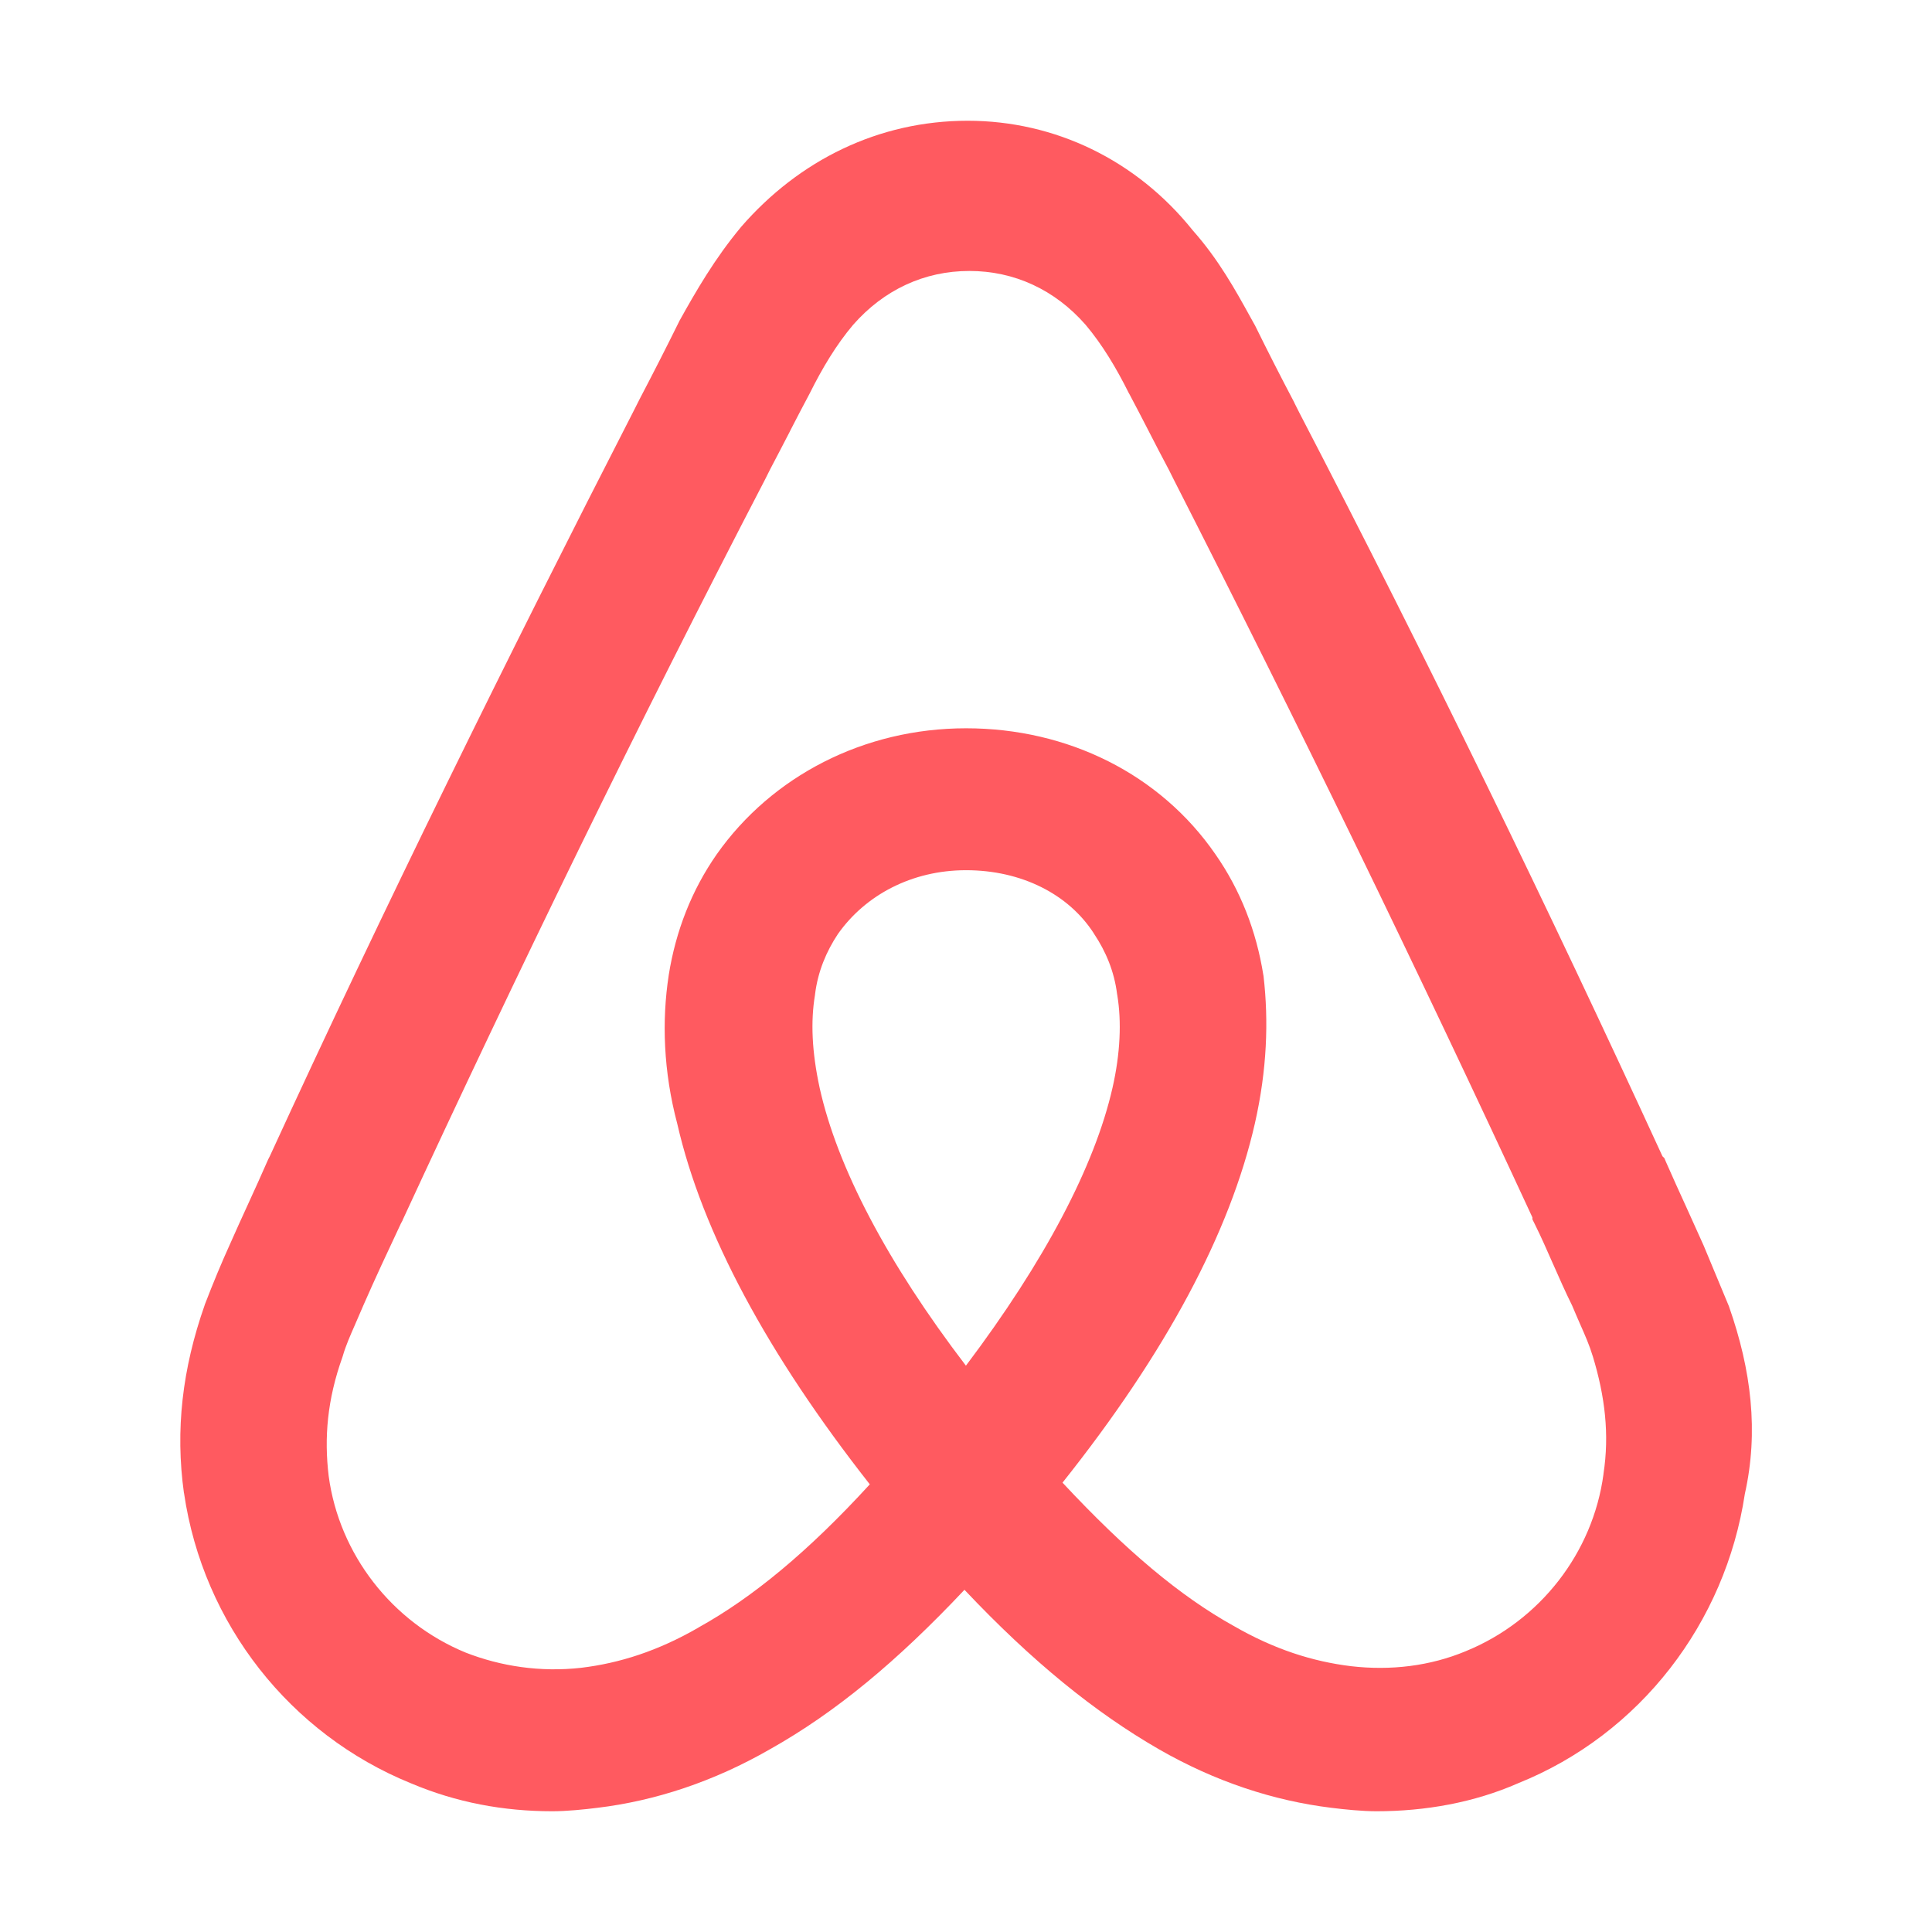 <?xml version="1.0" encoding="UTF-8"?> <svg xmlns="http://www.w3.org/2000/svg" width="24" height="24" viewBox="0 0 24 24" fill="none"><path fill-rule="evenodd" clip-rule="evenodd" d="M21.479 16.232L21.477 16.226L21.164 15.474C21.089 15.306 21.017 15.147 20.947 14.993C20.859 14.8 20.774 14.614 20.694 14.431L20.675 14.386L20.652 14.364C19.243 11.298 17.733 8.192 16.141 5.127L16.08 5.006L16.078 5C15.911 4.683 15.748 4.364 15.59 4.042L15.584 4.032L15.534 3.942C15.347 3.603 15.138 3.224 14.818 2.863C14.116 1.986 13.102 1.5 12.021 1.5C10.917 1.5 9.927 1.988 9.206 2.819L9.203 2.823C8.879 3.212 8.644 3.619 8.438 3.99L8.433 4.001C8.274 4.323 8.111 4.642 7.945 4.959L7.881 5.086C6.304 8.163 4.767 11.281 3.353 14.36L3.331 14.403L3.328 14.41C3.248 14.593 3.165 14.776 3.077 14.968C3.006 15.123 2.933 15.283 2.858 15.453C2.753 15.684 2.649 15.934 2.545 16.204L2.543 16.211C2.264 17.005 2.176 17.764 2.285 18.547L2.286 18.548C2.524 20.176 3.607 21.543 5.103 22.152C5.67 22.392 6.256 22.5 6.86 22.5C7.041 22.5 7.258 22.478 7.424 22.457C8.135 22.371 8.863 22.134 9.568 21.728C10.378 21.273 11.144 20.638 11.981 19.749C12.822 20.64 13.604 21.273 14.393 21.728C15.098 22.134 15.826 22.37 16.537 22.457C16.704 22.478 16.921 22.5 17.101 22.5C17.703 22.5 18.311 22.393 18.859 22.152C20.375 21.543 21.434 20.158 21.675 18.558C21.848 17.786 21.756 17.021 21.479 16.232ZM13.82 13.513C13.917 13.087 13.934 12.69 13.879 12.36L13.877 12.35C13.842 12.067 13.736 11.817 13.59 11.599L13.588 11.595C13.274 11.107 12.688 10.81 12.001 10.81C11.325 10.81 10.75 11.12 10.41 11.601C10.265 11.819 10.16 12.068 10.125 12.35L10.124 12.36C10.069 12.689 10.085 13.065 10.182 13.514C10.401 14.501 11.021 15.684 11.999 16.965C12.979 15.665 13.6 14.482 13.82 13.513ZM19.919 18.308C19.994 17.822 19.939 17.348 19.785 16.844L19.784 16.842C19.746 16.715 19.693 16.594 19.628 16.447C19.598 16.378 19.565 16.303 19.53 16.219C19.447 16.052 19.37 15.877 19.295 15.707L19.293 15.703C19.216 15.528 19.142 15.359 19.063 15.201L19.036 15.147V15.123C17.608 12.039 16.122 8.982 14.579 5.954L14.578 5.952L14.518 5.832C14.437 5.681 14.357 5.525 14.277 5.37L14.272 5.36C14.19 5.201 14.109 5.044 14.028 4.892L14.024 4.886C13.866 4.569 13.693 4.281 13.486 4.035C13.103 3.598 12.599 3.366 12.042 3.366C11.484 3.366 10.981 3.598 10.597 4.036C10.39 4.281 10.217 4.569 10.059 4.886L10.056 4.892C9.977 5.039 9.898 5.192 9.818 5.347L9.812 5.36C9.73 5.518 9.648 5.677 9.566 5.832L9.504 5.956C7.929 8.987 6.415 12.101 5.003 15.153L5 15.162L4.98 15.199C4.817 15.546 4.656 15.89 4.515 16.213C4.478 16.3 4.444 16.378 4.413 16.449C4.349 16.595 4.296 16.715 4.259 16.842L4.255 16.855C4.064 17.389 4.026 17.861 4.083 18.336C4.214 19.309 4.87 20.154 5.787 20.53C6.221 20.699 6.711 20.775 7.219 20.718C7.695 20.661 8.174 20.509 8.677 20.218L8.681 20.215C9.344 19.847 10.035 19.28 10.805 18.439C9.54 16.828 8.723 15.316 8.413 13.959C8.241 13.31 8.22 12.681 8.307 12.115L8.307 12.114C8.394 11.565 8.593 11.057 8.903 10.613C9.588 9.64 10.733 9.047 12.001 9.047C13.265 9.047 14.412 9.616 15.099 10.613C15.409 11.057 15.607 11.566 15.694 12.114L15.696 12.124C15.761 12.686 15.739 13.29 15.589 13.954C15.281 15.311 14.482 16.806 13.199 18.418C13.986 19.262 14.659 19.827 15.32 20.195L15.324 20.197C15.827 20.488 16.306 20.64 16.783 20.698C17.276 20.755 17.764 20.697 18.21 20.511L18.212 20.51C19.131 20.134 19.788 19.288 19.919 18.313L19.919 18.308Z" fill="#FF5A60"></path></svg> 